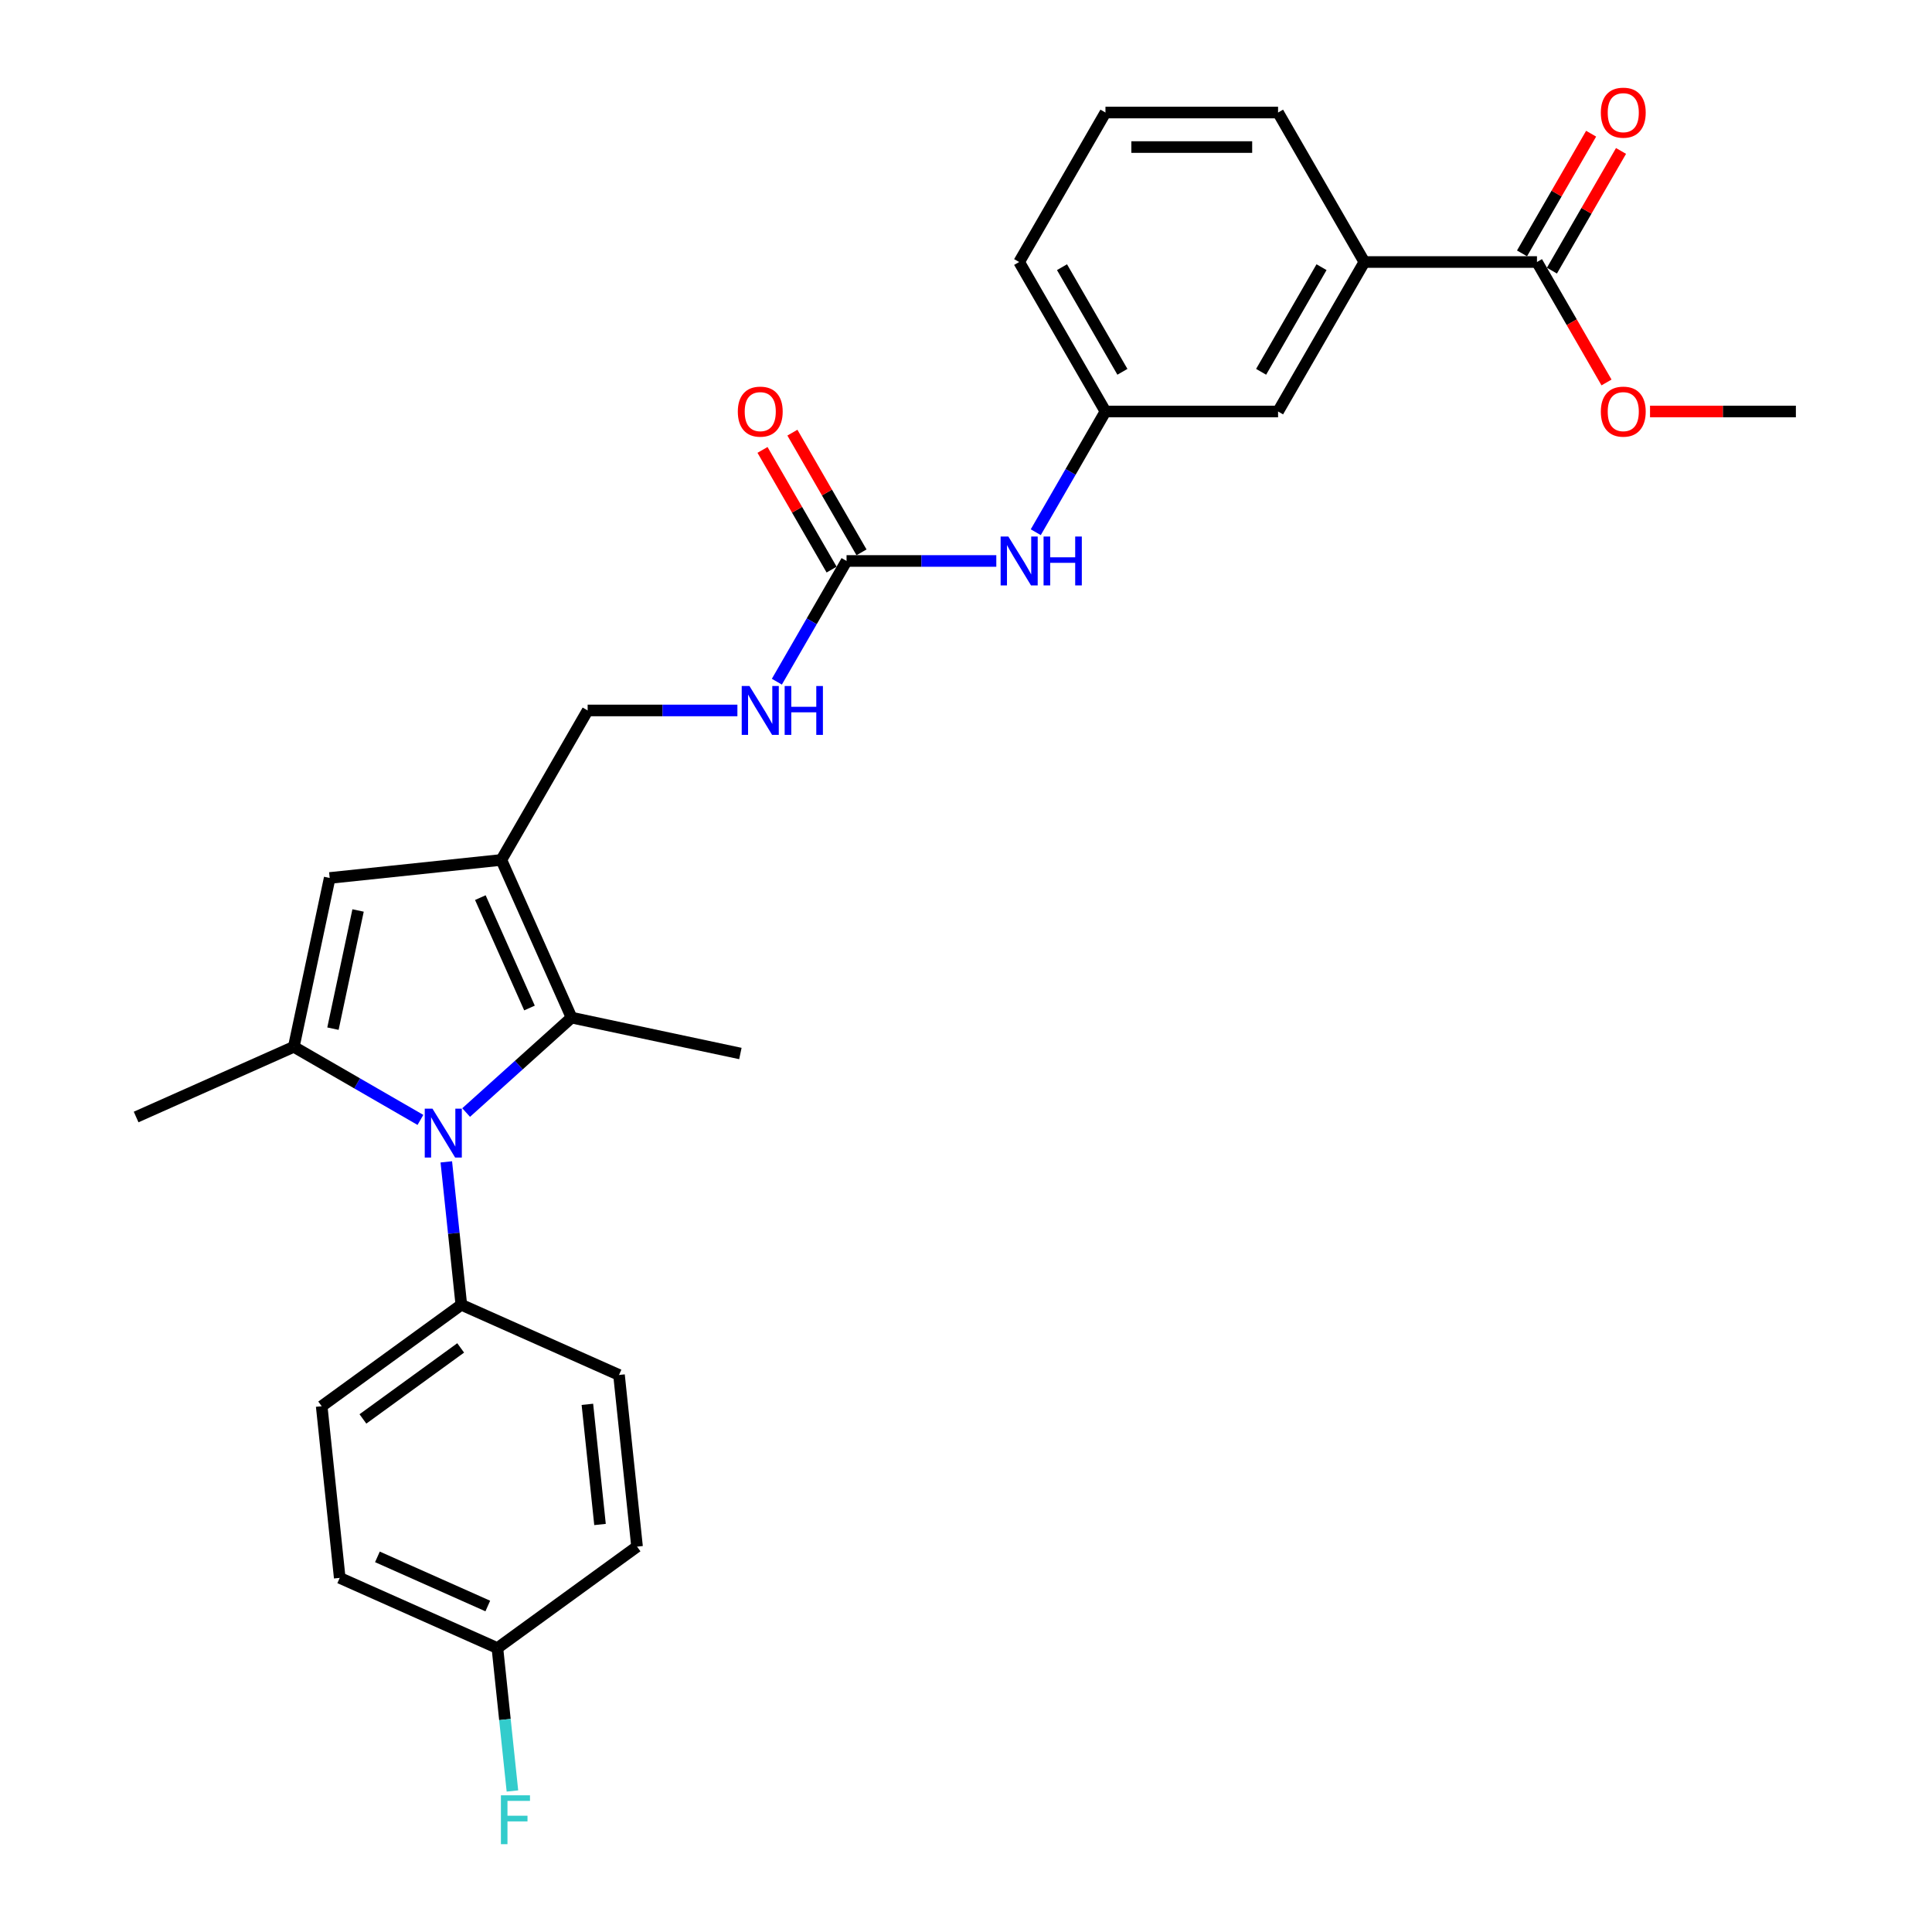 <?xml version='1.0' encoding='iso-8859-1'?>
<svg version='1.1' baseProfile='full'
              xmlns='http://www.w3.org/2000/svg'
                      xmlns:rdkit='http://www.rdkit.org/xml'
                      xmlns:xlink='http://www.w3.org/1999/xlink'
                  xml:space='preserve'
width='1000px' height='1000px' viewBox='0 0 1000 1000'>
<!-- END OF HEADER -->
<rect style='opacity:1.0;fill:#FFFFFF;stroke:none' width='1000' height='1000' x='0' y='0'> </rect>
<path class='bond-0' d='M 217.614,579.665 L 184.843,560.745' style='fill:none;fill-rule:evenodd;stroke:#0000FF;stroke-width:6px;stroke-linecap:butt;stroke-linejoin:miter;stroke-opacity:1' />
<path class='bond-0' d='M 184.843,560.745 L 152.072,541.825' style='fill:none;fill-rule:evenodd;stroke:#000000;stroke-width:6px;stroke-linecap:butt;stroke-linejoin:miter;stroke-opacity:1' />
<path class='bond-2' d='M 241.271,575.844 L 268.553,551.28' style='fill:none;fill-rule:evenodd;stroke:#0000FF;stroke-width:6px;stroke-linecap:butt;stroke-linejoin:miter;stroke-opacity:1' />
<path class='bond-2' d='M 268.553,551.28 L 295.835,526.715' style='fill:none;fill-rule:evenodd;stroke:#000000;stroke-width:6px;stroke-linecap:butt;stroke-linejoin:miter;stroke-opacity:1' />
<path class='bond-6' d='M 231.007,601.379 L 234.894,638.362' style='fill:none;fill-rule:evenodd;stroke:#0000FF;stroke-width:6px;stroke-linecap:butt;stroke-linejoin:miter;stroke-opacity:1' />
<path class='bond-6' d='M 234.894,638.362 L 238.781,675.345' style='fill:none;fill-rule:evenodd;stroke:#000000;stroke-width:6px;stroke-linecap:butt;stroke-linejoin:miter;stroke-opacity:1' />
<path class='bond-3' d='M 152.072,541.825 L 170.647,454.438' style='fill:none;fill-rule:evenodd;stroke:#000000;stroke-width:6px;stroke-linecap:butt;stroke-linejoin:miter;stroke-opacity:1' />
<path class='bond-3' d='M 172.336,532.432 L 185.338,471.261' style='fill:none;fill-rule:evenodd;stroke:#000000;stroke-width:6px;stroke-linecap:butt;stroke-linejoin:miter;stroke-opacity:1' />
<path class='bond-19' d='M 152.072,541.825 L 70.457,578.163' style='fill:none;fill-rule:evenodd;stroke:#000000;stroke-width:6px;stroke-linecap:butt;stroke-linejoin:miter;stroke-opacity:1' />
<path class='bond-1' d='M 259.497,445.099 L 295.835,526.715' style='fill:none;fill-rule:evenodd;stroke:#000000;stroke-width:6px;stroke-linecap:butt;stroke-linejoin:miter;stroke-opacity:1' />
<path class='bond-1' d='M 248.625,464.609 L 274.061,521.74' style='fill:none;fill-rule:evenodd;stroke:#000000;stroke-width:6px;stroke-linecap:butt;stroke-linejoin:miter;stroke-opacity:1' />
<path class='bond-9' d='M 259.497,445.099 L 304.167,367.729' style='fill:none;fill-rule:evenodd;stroke:#000000;stroke-width:6px;stroke-linecap:butt;stroke-linejoin:miter;stroke-opacity:1' />
<path class='bond-28' d='M 259.497,445.099 L 170.647,454.438' style='fill:none;fill-rule:evenodd;stroke:#000000;stroke-width:6px;stroke-linecap:butt;stroke-linejoin:miter;stroke-opacity:1' />
<path class='bond-20' d='M 295.835,526.715 L 383.222,545.29' style='fill:none;fill-rule:evenodd;stroke:#000000;stroke-width:6px;stroke-linecap:butt;stroke-linejoin:miter;stroke-opacity:1' />
<path class='bond-4' d='M 438.176,290.359 L 420.138,321.602' style='fill:none;fill-rule:evenodd;stroke:#000000;stroke-width:6px;stroke-linecap:butt;stroke-linejoin:miter;stroke-opacity:1' />
<path class='bond-4' d='M 420.138,321.602 L 402.1,352.845' style='fill:none;fill-rule:evenodd;stroke:#0000FF;stroke-width:6px;stroke-linecap:butt;stroke-linejoin:miter;stroke-opacity:1' />
<path class='bond-8' d='M 438.176,290.359 L 476.932,290.359' style='fill:none;fill-rule:evenodd;stroke:#000000;stroke-width:6px;stroke-linecap:butt;stroke-linejoin:miter;stroke-opacity:1' />
<path class='bond-8' d='M 476.932,290.359 L 515.687,290.359' style='fill:none;fill-rule:evenodd;stroke:#0000FF;stroke-width:6px;stroke-linecap:butt;stroke-linejoin:miter;stroke-opacity:1' />
<path class='bond-12' d='M 445.913,285.892 L 428.03,254.917' style='fill:none;fill-rule:evenodd;stroke:#000000;stroke-width:6px;stroke-linecap:butt;stroke-linejoin:miter;stroke-opacity:1' />
<path class='bond-12' d='M 428.03,254.917 L 410.146,223.941' style='fill:none;fill-rule:evenodd;stroke:#FF0000;stroke-width:6px;stroke-linecap:butt;stroke-linejoin:miter;stroke-opacity:1' />
<path class='bond-12' d='M 430.439,294.826 L 412.556,263.851' style='fill:none;fill-rule:evenodd;stroke:#000000;stroke-width:6px;stroke-linecap:butt;stroke-linejoin:miter;stroke-opacity:1' />
<path class='bond-12' d='M 412.556,263.851 L 394.672,232.875' style='fill:none;fill-rule:evenodd;stroke:#FF0000;stroke-width:6px;stroke-linecap:butt;stroke-linejoin:miter;stroke-opacity:1' />
<path class='bond-5' d='M 795.534,135.618 L 706.195,135.618' style='fill:none;fill-rule:evenodd;stroke:#000000;stroke-width:6px;stroke-linecap:butt;stroke-linejoin:miter;stroke-opacity:1' />
<path class='bond-14' d='M 803.271,140.085 L 821.155,109.11' style='fill:none;fill-rule:evenodd;stroke:#000000;stroke-width:6px;stroke-linecap:butt;stroke-linejoin:miter;stroke-opacity:1' />
<path class='bond-14' d='M 821.155,109.11 L 839.038,78.135' style='fill:none;fill-rule:evenodd;stroke:#FF0000;stroke-width:6px;stroke-linecap:butt;stroke-linejoin:miter;stroke-opacity:1' />
<path class='bond-14' d='M 787.797,131.151 L 805.681,100.176' style='fill:none;fill-rule:evenodd;stroke:#000000;stroke-width:6px;stroke-linecap:butt;stroke-linejoin:miter;stroke-opacity:1' />
<path class='bond-14' d='M 805.681,100.176 L 823.564,69.201' style='fill:none;fill-rule:evenodd;stroke:#FF0000;stroke-width:6px;stroke-linecap:butt;stroke-linejoin:miter;stroke-opacity:1' />
<path class='bond-18' d='M 795.534,135.618 L 813.531,166.79' style='fill:none;fill-rule:evenodd;stroke:#000000;stroke-width:6px;stroke-linecap:butt;stroke-linejoin:miter;stroke-opacity:1' />
<path class='bond-18' d='M 813.531,166.79 L 831.528,197.962' style='fill:none;fill-rule:evenodd;stroke:#FF0000;stroke-width:6px;stroke-linecap:butt;stroke-linejoin:miter;stroke-opacity:1' />
<path class='bond-15' d='M 238.781,675.345 L 166.504,727.857' style='fill:none;fill-rule:evenodd;stroke:#000000;stroke-width:6px;stroke-linecap:butt;stroke-linejoin:miter;stroke-opacity:1' />
<path class='bond-15' d='M 238.442,697.677 L 187.848,734.436' style='fill:none;fill-rule:evenodd;stroke:#000000;stroke-width:6px;stroke-linecap:butt;stroke-linejoin:miter;stroke-opacity:1' />
<path class='bond-16' d='M 238.781,675.345 L 320.397,711.682' style='fill:none;fill-rule:evenodd;stroke:#000000;stroke-width:6px;stroke-linecap:butt;stroke-linejoin:miter;stroke-opacity:1' />
<path class='bond-7' d='M 706.195,135.618 L 661.525,212.988' style='fill:none;fill-rule:evenodd;stroke:#000000;stroke-width:6px;stroke-linecap:butt;stroke-linejoin:miter;stroke-opacity:1' />
<path class='bond-7' d='M 684.02,138.29 L 652.751,192.449' style='fill:none;fill-rule:evenodd;stroke:#000000;stroke-width:6px;stroke-linecap:butt;stroke-linejoin:miter;stroke-opacity:1' />
<path class='bond-30' d='M 706.195,135.618 L 661.525,58.248' style='fill:none;fill-rule:evenodd;stroke:#000000;stroke-width:6px;stroke-linecap:butt;stroke-linejoin:miter;stroke-opacity:1' />
<path class='bond-13' d='M 536.109,275.475 L 554.147,244.232' style='fill:none;fill-rule:evenodd;stroke:#0000FF;stroke-width:6px;stroke-linecap:butt;stroke-linejoin:miter;stroke-opacity:1' />
<path class='bond-13' d='M 554.147,244.232 L 572.185,212.988' style='fill:none;fill-rule:evenodd;stroke:#000000;stroke-width:6px;stroke-linecap:butt;stroke-linejoin:miter;stroke-opacity:1' />
<path class='bond-10' d='M 304.167,367.729 L 342.922,367.729' style='fill:none;fill-rule:evenodd;stroke:#000000;stroke-width:6px;stroke-linecap:butt;stroke-linejoin:miter;stroke-opacity:1' />
<path class='bond-10' d='M 342.922,367.729 L 381.678,367.729' style='fill:none;fill-rule:evenodd;stroke:#0000FF;stroke-width:6px;stroke-linecap:butt;stroke-linejoin:miter;stroke-opacity:1' />
<path class='bond-11' d='M 661.525,212.988 L 572.185,212.988' style='fill:none;fill-rule:evenodd;stroke:#000000;stroke-width:6px;stroke-linecap:butt;stroke-linejoin:miter;stroke-opacity:1' />
<path class='bond-26' d='M 572.185,212.988 L 527.516,135.618' style='fill:none;fill-rule:evenodd;stroke:#000000;stroke-width:6px;stroke-linecap:butt;stroke-linejoin:miter;stroke-opacity:1' />
<path class='bond-26' d='M 580.959,192.449 L 549.69,138.29' style='fill:none;fill-rule:evenodd;stroke:#000000;stroke-width:6px;stroke-linecap:butt;stroke-linejoin:miter;stroke-opacity:1' />
<path class='bond-21' d='M 166.504,727.857 L 175.843,816.707' style='fill:none;fill-rule:evenodd;stroke:#000000;stroke-width:6px;stroke-linecap:butt;stroke-linejoin:miter;stroke-opacity:1' />
<path class='bond-22' d='M 320.397,711.682 L 329.735,800.532' style='fill:none;fill-rule:evenodd;stroke:#000000;stroke-width:6px;stroke-linecap:butt;stroke-linejoin:miter;stroke-opacity:1' />
<path class='bond-22' d='M 304.028,726.878 L 310.565,789.073' style='fill:none;fill-rule:evenodd;stroke:#000000;stroke-width:6px;stroke-linecap:butt;stroke-linejoin:miter;stroke-opacity:1' />
<path class='bond-17' d='M 257.458,853.045 L 329.735,800.532' style='fill:none;fill-rule:evenodd;stroke:#000000;stroke-width:6px;stroke-linecap:butt;stroke-linejoin:miter;stroke-opacity:1' />
<path class='bond-23' d='M 257.458,853.045 L 261.345,890.028' style='fill:none;fill-rule:evenodd;stroke:#000000;stroke-width:6px;stroke-linecap:butt;stroke-linejoin:miter;stroke-opacity:1' />
<path class='bond-23' d='M 261.345,890.028 L 265.232,927.011' style='fill:none;fill-rule:evenodd;stroke:#33CCCC;stroke-width:6px;stroke-linecap:butt;stroke-linejoin:miter;stroke-opacity:1' />
<path class='bond-29' d='M 257.458,853.045 L 175.843,816.707' style='fill:none;fill-rule:evenodd;stroke:#000000;stroke-width:6px;stroke-linecap:butt;stroke-linejoin:miter;stroke-opacity:1' />
<path class='bond-29' d='M 252.483,831.271 L 195.352,805.835' style='fill:none;fill-rule:evenodd;stroke:#000000;stroke-width:6px;stroke-linecap:butt;stroke-linejoin:miter;stroke-opacity:1' />
<path class='bond-27' d='M 854.051,212.988 L 891.797,212.988' style='fill:none;fill-rule:evenodd;stroke:#FF0000;stroke-width:6px;stroke-linecap:butt;stroke-linejoin:miter;stroke-opacity:1' />
<path class='bond-27' d='M 891.797,212.988 L 929.543,212.988' style='fill:none;fill-rule:evenodd;stroke:#000000;stroke-width:6px;stroke-linecap:butt;stroke-linejoin:miter;stroke-opacity:1' />
<path class='bond-24' d='M 661.525,58.248 L 572.185,58.248' style='fill:none;fill-rule:evenodd;stroke:#000000;stroke-width:6px;stroke-linecap:butt;stroke-linejoin:miter;stroke-opacity:1' />
<path class='bond-24' d='M 648.124,76.116 L 585.586,76.116' style='fill:none;fill-rule:evenodd;stroke:#000000;stroke-width:6px;stroke-linecap:butt;stroke-linejoin:miter;stroke-opacity:1' />
<path class='bond-25' d='M 572.185,58.248 L 527.516,135.618' style='fill:none;fill-rule:evenodd;stroke:#000000;stroke-width:6px;stroke-linecap:butt;stroke-linejoin:miter;stroke-opacity:1' />
<path  class='atom-0' d='M 223.85 573.844
L 232.141 587.245
Q 232.963 588.567, 234.285 590.962
Q 235.607 593.356, 235.679 593.499
L 235.679 573.844
L 239.038 573.844
L 239.038 599.145
L 235.571 599.145
L 226.673 584.494
Q 225.637 582.778, 224.529 580.813
Q 223.457 578.847, 223.135 578.24
L 223.135 599.145
L 219.848 599.145
L 219.848 573.844
L 223.85 573.844
' fill='#0000FF'/>
<path  class='atom-9' d='M 521.923 277.708
L 530.214 291.109
Q 531.036 292.431, 532.358 294.826
Q 533.68 297.22, 533.752 297.363
L 533.752 277.708
L 537.111 277.708
L 537.111 303.009
L 533.644 303.009
L 524.746 288.358
Q 523.71 286.642, 522.602 284.677
Q 521.53 282.711, 521.208 282.104
L 521.208 303.009
L 517.921 303.009
L 517.921 277.708
L 521.923 277.708
' fill='#0000FF'/>
<path  class='atom-9' d='M 540.148 277.708
L 543.579 277.708
L 543.579 288.465
L 556.515 288.465
L 556.515 277.708
L 559.946 277.708
L 559.946 303.009
L 556.515 303.009
L 556.515 291.324
L 543.579 291.324
L 543.579 303.009
L 540.148 303.009
L 540.148 277.708
' fill='#0000FF'/>
<path  class='atom-11' d='M 387.914 355.079
L 396.204 368.479
Q 397.026 369.802, 398.349 372.196
Q 399.671 374.59, 399.742 374.733
L 399.742 355.079
L 403.101 355.079
L 403.101 380.379
L 399.635 380.379
L 390.737 365.728
Q 389.701 364.012, 388.593 362.047
Q 387.521 360.082, 387.199 359.474
L 387.199 380.379
L 383.911 380.379
L 383.911 355.079
L 387.914 355.079
' fill='#0000FF'/>
<path  class='atom-11' d='M 406.139 355.079
L 409.57 355.079
L 409.57 365.835
L 422.506 365.835
L 422.506 355.079
L 425.937 355.079
L 425.937 380.379
L 422.506 380.379
L 422.506 368.694
L 409.57 368.694
L 409.57 380.379
L 406.139 380.379
L 406.139 355.079
' fill='#0000FF'/>
<path  class='atom-13' d='M 381.892 213.06
Q 381.892 206.985, 384.894 203.59
Q 387.896 200.195, 393.506 200.195
Q 399.117 200.195, 402.119 203.59
Q 405.121 206.985, 405.121 213.06
Q 405.121 219.207, 402.083 222.709
Q 399.045 226.175, 393.506 226.175
Q 387.932 226.175, 384.894 222.709
Q 381.892 219.242, 381.892 213.06
M 393.506 223.316
Q 397.366 223.316, 399.439 220.743
Q 401.547 218.134, 401.547 213.06
Q 401.547 208.093, 399.439 205.591
Q 397.366 203.054, 393.506 203.054
Q 389.647 203.054, 387.539 205.555
Q 385.466 208.057, 385.466 213.06
Q 385.466 218.17, 387.539 220.743
Q 389.647 223.316, 393.506 223.316
' fill='#FF0000'/>
<path  class='atom-15' d='M 828.59 58.319
Q 828.59 52.244, 831.591 48.849
Q 834.593 45.455, 840.204 45.455
Q 845.814 45.455, 848.816 48.849
Q 851.818 52.244, 851.818 58.319
Q 851.818 64.466, 848.78 67.968
Q 845.743 71.434, 840.204 71.434
Q 834.629 71.434, 831.591 67.968
Q 828.59 64.502, 828.59 58.319
M 840.204 68.576
Q 844.063 68.576, 846.136 66.003
Q 848.244 63.394, 848.244 58.319
Q 848.244 53.352, 846.136 50.851
Q 844.063 48.313, 840.204 48.313
Q 836.344 48.313, 834.236 50.815
Q 832.163 53.316, 832.163 58.319
Q 832.163 63.43, 834.236 66.003
Q 836.344 68.576, 840.204 68.576
' fill='#FF0000'/>
<path  class='atom-19' d='M 828.59 213.06
Q 828.59 206.985, 831.591 203.59
Q 834.593 200.195, 840.204 200.195
Q 845.814 200.195, 848.816 203.59
Q 851.818 206.985, 851.818 213.06
Q 851.818 219.207, 848.78 222.709
Q 845.743 226.175, 840.204 226.175
Q 834.629 226.175, 831.591 222.709
Q 828.59 219.242, 828.59 213.06
M 840.204 223.316
Q 844.063 223.316, 846.136 220.743
Q 848.244 218.134, 848.244 213.06
Q 848.244 208.093, 846.136 205.591
Q 844.063 203.054, 840.204 203.054
Q 836.344 203.054, 834.236 205.555
Q 832.163 208.057, 832.163 213.06
Q 832.163 218.17, 834.236 220.743
Q 836.344 223.316, 840.204 223.316
' fill='#FF0000'/>
<path  class='atom-24' d='M 259.274 929.245
L 274.319 929.245
L 274.319 932.139
L 262.669 932.139
L 262.669 939.822
L 273.033 939.822
L 273.033 942.753
L 262.669 942.753
L 262.669 954.545
L 259.274 954.545
L 259.274 929.245
' fill='#33CCCC'/>
</svg>
